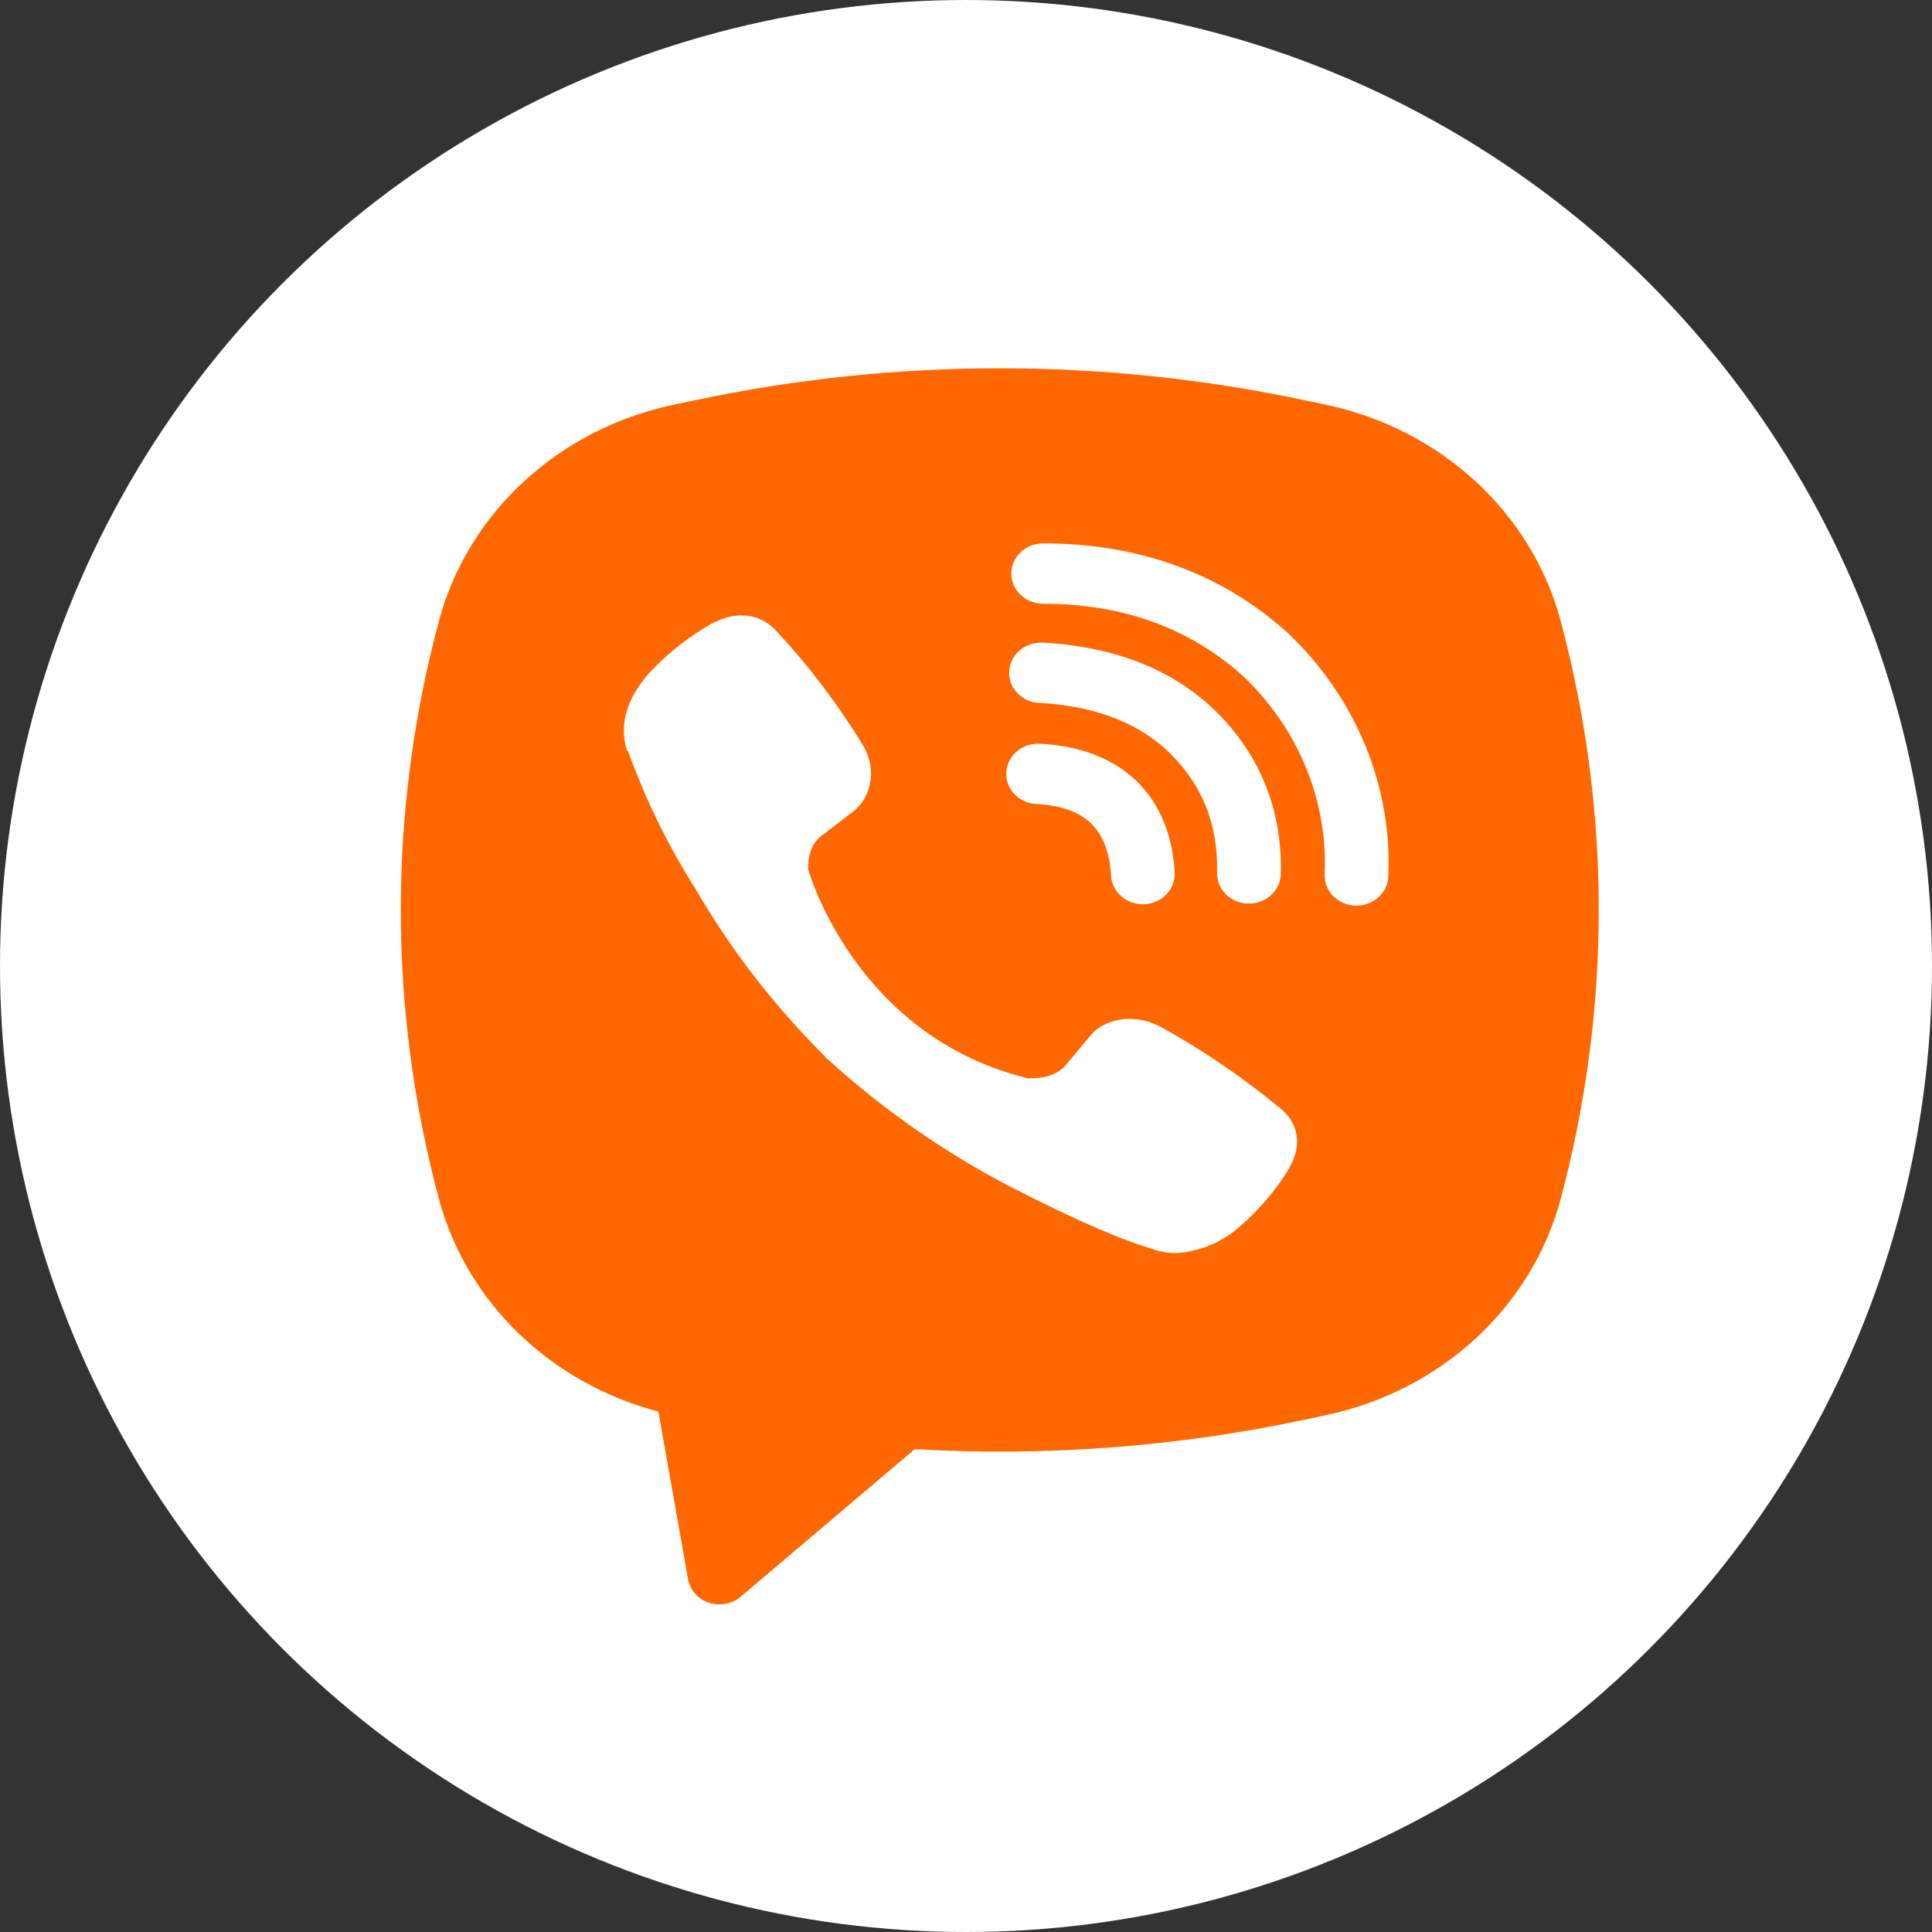 <?xml version="1.0" encoding="UTF-8"?> <svg xmlns="http://www.w3.org/2000/svg" width="24" height="24" viewBox="0 0 24 24" fill="none"><rect x="0" y="0" width="24" height="24" fill="#333333" stroke="none"/> <circle cx="12" cy="12" r="12" fill="white"></circle> <path fill-rule="evenodd" clip-rule="evenodd" d="M16.202 4.971C13.711 4.443 11.128 4.443 8.638 4.971L8.369 5.027C6.94 5.33 5.813 6.368 5.453 7.713C4.821 10.069 4.821 12.538 5.453 14.895C5.797 16.179 6.841 17.184 8.179 17.535L8.547 19.617C8.571 19.752 8.67 19.864 8.806 19.909C8.943 19.954 9.094 19.926 9.201 19.835L11.363 18.002C12.982 18.096 14.611 17.974 16.202 17.637L16.47 17.58C17.899 17.278 19.027 16.24 19.387 14.895C20.018 12.538 20.018 10.069 19.387 7.713C19.027 6.368 17.899 5.33 16.47 5.027L16.202 4.971ZM9.305 7.651C9.158 7.631 9.008 7.659 8.88 7.731H8.869C8.572 7.896 8.305 8.104 8.077 8.348C7.887 8.556 7.784 8.766 7.757 8.968C7.741 9.089 7.752 9.21 7.79 9.325L7.803 9.333C8.017 9.927 8.296 10.499 8.637 11.038C9.076 11.794 9.616 12.494 10.244 13.119L10.263 13.145L10.293 13.165L10.311 13.186L10.333 13.204C10.995 13.8 11.736 14.315 12.536 14.734C13.45 15.205 14.005 15.428 14.338 15.521V15.526C14.436 15.554 14.525 15.567 14.614 15.567C14.898 15.547 15.166 15.438 15.377 15.257C15.634 15.04 15.851 14.786 16.021 14.503V14.498C16.181 14.214 16.127 13.944 15.897 13.762C15.436 13.381 14.937 13.042 14.408 12.75C14.054 12.568 13.694 12.678 13.548 12.863L13.237 13.234C13.077 13.419 12.787 13.393 12.787 13.393L12.779 13.398C10.617 12.875 10.04 10.801 10.04 10.801C10.04 10.801 10.014 10.519 10.213 10.376L10.603 10.078C10.79 9.935 10.919 9.594 10.72 9.258C10.414 8.756 10.057 8.284 9.653 7.848C9.565 7.745 9.442 7.675 9.304 7.65L9.305 7.651ZM12.959 6.75C12.74 6.75 12.563 6.918 12.563 7.125C12.563 7.332 12.74 7.5 12.959 7.5C13.96 7.5 14.791 7.81 15.448 8.404C15.787 8.729 16.05 9.113 16.223 9.534C16.396 9.957 16.476 10.408 16.455 10.859C16.446 11.066 16.615 11.241 16.834 11.25C17.052 11.258 17.237 11.098 17.246 10.891C17.271 10.335 17.174 9.781 16.961 9.262C16.748 8.743 16.423 8.27 16.008 7.872L16 7.865C15.184 7.126 14.151 6.75 12.959 6.75ZM12.932 7.983C12.713 7.983 12.536 8.151 12.536 8.358C12.536 8.565 12.713 8.733 12.932 8.733H12.944C13.667 8.781 14.193 9.01 14.561 9.384C14.938 9.77 15.134 10.248 15.119 10.841C15.114 11.048 15.287 11.22 15.506 11.225C15.724 11.229 15.905 11.066 15.911 10.858C15.93 10.08 15.665 9.409 15.141 8.874L15.14 8.873C14.605 8.328 13.87 8.04 12.985 7.984L12.971 7.983H12.932ZM12.917 9.239C12.698 9.228 12.512 9.387 12.501 9.594C12.489 9.801 12.657 9.977 12.875 9.988C13.206 10.004 13.418 10.099 13.55 10.226C13.684 10.353 13.784 10.558 13.802 10.878C13.814 11.085 14 11.244 14.219 11.232C14.437 11.221 14.604 11.045 14.592 10.838C14.567 10.388 14.418 9.99 14.113 9.698C13.807 9.405 13.39 9.263 12.917 9.239Z" fill="#FF6800"></path> </svg> 